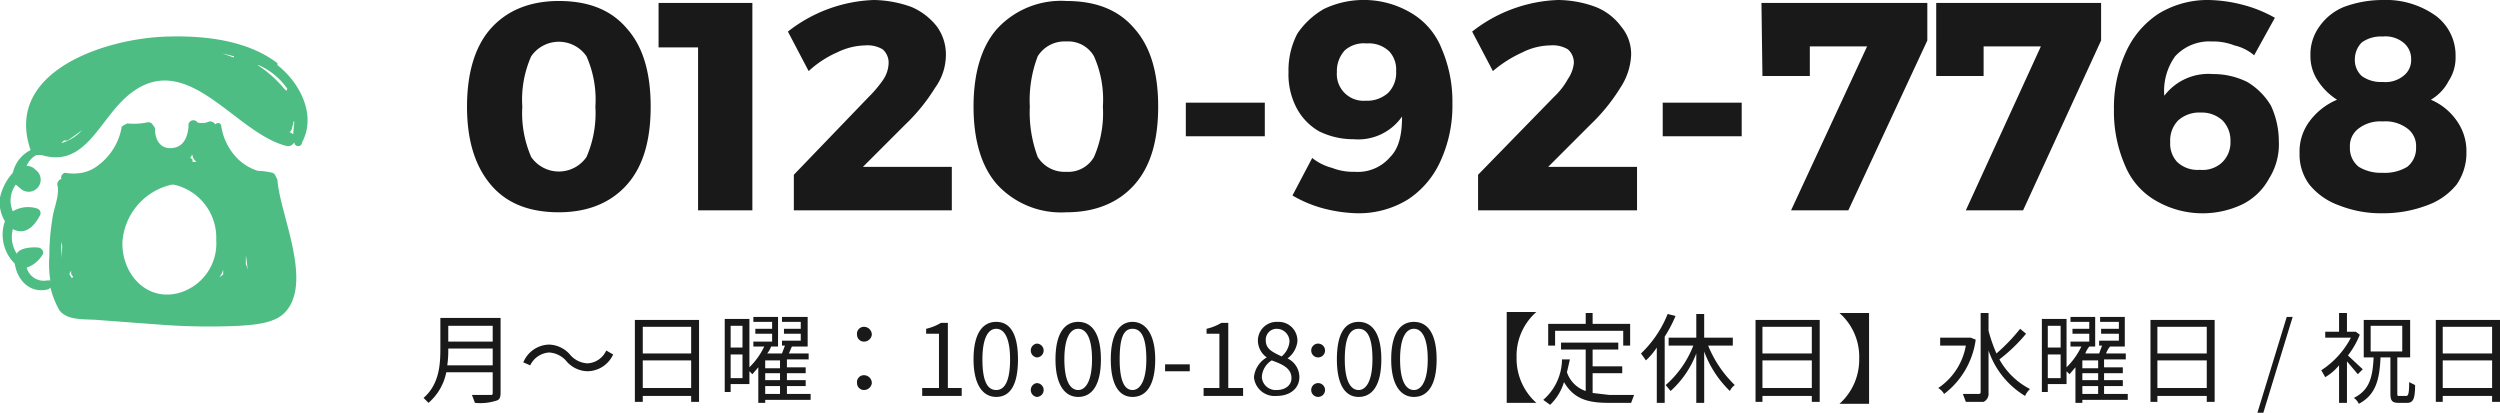<svg xmlns="http://www.w3.org/2000/svg" width="253.2" height="41.8"><g data-name="Layer 2"><path d="M28.1 6.4c-3-2.3-7.3-2.8-11-2.7C11 3.8.3 7.1 3.1 15.2a3.4 3.4 0 0 0-1.8 2.3A5.5 5.5 0 0 0 0 20a3.6 3.6 0 0 0 .5 2.4 4.1 4.1 0 0 0 1 4.3c.2 1.5 1.4 3.1 3.4 2.6.1-.1.2-.1.2-.2a9.2 9.2 0 0 0 .9 2.3c.8 1.1 2.6.9 3.8 1l6.7.5a66 66 0 0 0 7.7.1c1.4-.1 3.5-.2 4.6-1.3 3-3-.5-10.1-.7-13.5l-.2-.4a.5.5 0 0 0-.3-.3 7.7 7.7 0 0 0-1.5-.2 5.2 5.2 0 0 1-1.9-1.1 5.9 5.9 0 0 1-1.8-3.5c-.1-.3-.4-.3-.6-.1a.6.6 0 0 0-.6-.3 1.7 1.7 0 0 1-1.2.1.5.5 0 0 0-.9.4c-.1 1.1-.5 2.1-1.7 2.2s-1.7-.9-1.7-1.9a.5.5 0 0 0-.2-.4.5.5 0 0 0-.6-.3 6.6 6.6 0 0 1-2 .1l-.4.2c-.1.1-.2.1-.2.3a6.1 6.1 0 0 1-2.3 3.7 3.8 3.8 0 0 1-1.7.8 4.9 4.9 0 0 1-1.7 0 .5.5 0 0 0-.4.6h.1a.6.6 0 0 0-.5.6c.3 1-.4 2.5-.5 3.5a21.9 21.9 0 0 0-.3 3.7 10.5 10.5 0 0 0 .1 2.5h-.3a1.8 1.8 0 0 1-2.1-1.3 2.9 2.9 0 0 0 1.6-1.3c.2-.2 0-.6-.3-.7s-2-.1-2.3.6a3.3 3.3 0 0 1-.5-1.5 3.4 3.4 0 0 1 .1-1c.9.5 1.9.2 2.7-1.3a.5.5 0 0 0-.3-.8 3 3 0 0 0-2.4.3 2.7 2.7 0 0 1 .3-2.7l.6.5a1.22 1.22 0 0 0 1.4-2 1.2 1.2 0 0 0-.9-.4 2.1 2.1 0 0 1 1-1.1h.5c4.6 1.4 5.9-3.9 9.1-6.3 5.8-4.4 10.6 4.2 15.8 5.4a.7.7 0 0 0 .7-.4.4.4 0 0 0 .8 0c1.5-2.8-.3-6.1-2.5-7.8zm-3.2 19.5c.1.4.1.9.2 1.3s-.1-.3-.2-.4v-.9zm-2.3 1.4v.5l-.4.3a2 2 0 0 0 .4-.8zm-3.2-11.6h.1a.8.8 0 0 0 .2.5l.2.2h-.4v-.2c0-.1-.1-.1-.2-.2s.1-.1.1-.2zm-7 8.8a6.4 6.4 0 0 1 5-5.8h.2a5.5 5.5 0 0 1 4.3 5.6 5.2 5.2 0 0 1-3.9 5.4c-3.3.8-5.7-2.1-5.6-5.2zm-5.2 2.9v.2a.5.5 0 0 0 .2.4c0 .1-.1.1-.1.2l-.2-.3c0-.1 0-.1-.1-.1l.2-.4zm-1-3c0 .2.1.4.1.6s-.1.8-.1 1.3v-1.9zm0-9.9l.3-.3c.1.1.3 0 .4 0l1.4-1a4.6 4.6 0 0 1-2.1 1.3zm17.4-8.7l-1.1-.4 1.2.3v.1zM29 9.2l-.2-.2a12.2 12.2 0 0 0-2.7-2.4h.1A6.8 6.8 0 0 1 29.1 9zm.7 4.4l-.3-.2h-.1a.7.7 0 0 0 .3-.6.6.6 0 0 0 .1-.4.1.1 0 0 1 .1-.1c0 .4-.1.9-.1 1.3z" fill="#4dbd84"/><path d="M63.5 2.9c1.6 1.8 2.4 4.4 2.4 7.9s-.8 6.1-2.4 7.9-3.9 2.8-6.9 2.8-5.3-.9-6.9-2.8-2.4-4.5-2.4-7.9.8-6.1 2.4-7.9S53.6.1 56.6.1s5.3.9 6.9 2.8zm-9.7 2.8a10.8 10.8 0 0 0-.9 5.1 11.1 11.1 0 0 0 .9 5.1 3.4 3.4 0 0 0 5.6 0 11.1 11.1 0 0 0 .9-5.1 10.8 10.8 0 0 0-.9-5.1 3.4 3.4 0 0 0-5.6 0zM66.7.3h9.5v21h-5.5V4.8h-4zm29.7 16.6v4.4h-16v-3.6L88 9.8A11.9 11.9 0 0 0 89.5 8a3.2 3.2 0 0 0 .5-1.6 1.8 1.8 0 0 0-.6-1.4 3 3 0 0 0-1.8-.4 6.7 6.7 0 0 0-2.8.7 10.4 10.4 0 0 0-2.9 1.9l-2.1-4A14.9 14.9 0 0 1 88.5 0a11.7 11.7 0 0 1 3.8.7 6.5 6.5 0 0 1 2.6 2 4.8 4.8 0 0 1 .9 2.9 5.7 5.7 0 0 1-1.1 3.3 18.7 18.7 0 0 1-3 3.7l-4.3 4.3zm18.5-14c1.6 1.8 2.4 4.4 2.4 7.9s-.8 6.1-2.4 7.9-3.9 2.8-6.9 2.8a8.8 8.8 0 0 1-7-2.8c-1.6-1.8-2.4-4.5-2.4-7.9s.8-6.1 2.4-7.9a8.8 8.8 0 0 1 7-2.8c3 0 5.3.9 6.9 2.8zm-9.8 2.8a12.5 12.5 0 0 0-.8 5.1 12.9 12.9 0 0 0 .8 5.1 3.2 3.2 0 0 0 2.9 1.5 3 3 0 0 0 2.8-1.5 11.1 11.1 0 0 0 .9-5.1 10.8 10.8 0 0 0-.9-5.1 3 3 0 0 0-2.8-1.5 3.2 3.2 0 0 0-2.9 1.5zm15 4.7h8v3.4h-8zm14.8 6.6a5.9 5.9 0 0 0 2.3.4 4.3 4.3 0 0 0 3.6-1.5c.9-.9 1.2-2.3 1.2-4.1a5.4 5.4 0 0 1-4.9 2.3 7.8 7.8 0 0 1-3.5-.8 5.9 5.9 0 0 1-2.3-2.4 7.3 7.3 0 0 1-.8-3.6 8 8 0 0 1 .9-3.9 8.1 8.1 0 0 1 2.7-2.5 9.4 9.4 0 0 1 8.8.4 7.3 7.3 0 0 1 3.1 3.6 13.6 13.6 0 0 1 1.1 5.6 13.4 13.4 0 0 1-1.2 5.8 9.1 9.1 0 0 1-3.3 3.9 9.5 9.5 0 0 1-5.1 1.4 14.8 14.8 0 0 1-3.5-.5 12.6 12.6 0 0 1-3.1-1.3l2-3.8a5.4 5.4 0 0 0 2 1zm1.3-11.9a3.1 3.1 0 0 0-.8 2.2 2.7 2.7 0 0 0 2.9 2.9 3.2 3.2 0 0 0 2.3-.8 2.9 2.9 0 0 0 .8-2.2 2.7 2.7 0 0 0-.7-2 3 3 0 0 0-2.3-.8 2.9 2.9 0 0 0-2.2.7zm29.6 11.8v4.4h-16.1v-3.6l7.7-7.9a7.3 7.3 0 0 0 1.4-1.8 3.5 3.5 0 0 0 .6-1.6 1.8 1.8 0 0 0-.6-1.4 3 3 0 0 0-1.8-.4 6.4 6.4 0 0 0-2.8.7 12.5 12.5 0 0 0-3 1.9l-2.1-4a14.9 14.9 0 0 1 8.7-3.2 11.2 11.2 0 0 1 3.8.7 5.9 5.9 0 0 1 2.6 2 4.3 4.3 0 0 1 1 2.9 6.5 6.5 0 0 1-1.1 3.3 18.7 18.7 0 0 1-3 3.7l-4.3 4.3zm2.6-6.5h8v3.4h-8zm10-10.1h16.8v3.8l-8 17.2h-5.8l7.7-16.6h-5.8v3h-4.8zm17.7 0h16.7v3.8l-7.9 17.2h-5.8l7.6-16.6h-5.8v3h-4.8zm30.2 4.3a5.9 5.9 0 0 0-2.3-.4 4.7 4.7 0 0 0-3.7 1.5 6 6 0 0 0-1.1 4 5.6 5.6 0 0 1 4.9-2.2 7.8 7.8 0 0 1 3.5.8 6.9 6.9 0 0 1 2.4 2.4 8.6 8.6 0 0 1 .8 3.6 6.5 6.5 0 0 1-1 3.8 6.2 6.2 0 0 1-2.7 2.6 9.4 9.4 0 0 1-8.8-.4 7.3 7.3 0 0 1-3.1-3.6 13.6 13.6 0 0 1-1.1-5.6 13.4 13.4 0 0 1 1.2-5.8 9.1 9.1 0 0 1 3.3-3.9 9.5 9.5 0 0 1 5.1-1.4 14.8 14.8 0 0 1 3.5.5 13.4 13.4 0 0 1 3.2 1.3l-2.1 3.8a4.7 4.7 0 0 0-2-1zm-5.7 7.6a2.9 2.9 0 0 0-.8 2.2 2.7 2.7 0 0 0 .7 2 3 3 0 0 0 2.3.8 2.9 2.9 0 0 0 2.2-.7 2.8 2.8 0 0 0 .9-2.2 2.9 2.9 0 0 0-.8-2.1 3.1 3.1 0 0 0-2.2-.8 3.2 3.2 0 0 0-2.3.8zm26.1-10.6a5 5 0 0 1 2 4.1 4.3 4.3 0 0 1-.7 2.5 4.7 4.7 0 0 1-1.8 1.9 6.1 6.1 0 0 1 2.6 2.1 5.3 5.3 0 0 1 1 3.2 5.6 5.6 0 0 1-1 3.3 6.8 6.8 0 0 1-3 2.1 12.5 12.5 0 0 1-4.5.8 11.5 11.5 0 0 1-4.4-.8 6.8 6.8 0 0 1-3-2.1 5.1 5.1 0 0 1-1-3.2 5.1 5.1 0 0 1 1-3.2 6.7 6.7 0 0 1 2.8-2.2 6.4 6.4 0 0 1-2-2 4.5 4.5 0 0 1-.7-2.5 4.8 4.8 0 0 1 .9-2.9 5.6 5.6 0 0 1 2.5-2 11.3 11.3 0 0 1 3.9-.7 8.7 8.7 0 0 1 5.4 1.6zM238.9 13a2.2 2.2 0 0 0-.9 1.9 2.4 2.4 0 0 0 .9 2 4.3 4.3 0 0 0 2.4.6 4.4 4.4 0 0 0 2.5-.6 2.4 2.4 0 0 0 .9-2 2.2 2.2 0 0 0-.9-1.9 3.7 3.7 0 0 0-2.5-.7 3.6 3.6 0 0 0-2.4.7zm.3-8.7a2.4 2.4 0 0 0-.7 1.7 2.2 2.2 0 0 0 .7 1.7 3.3 3.3 0 0 0 2.1.6 2.9 2.9 0 0 0 2.1-.6 2 2 0 0 0 .8-1.7 2.1 2.1 0 0 0-.8-1.7 2.9 2.9 0 0 0-2.1-.6 3.3 3.3 0 0 0-2.1.6zM50.7 39.7c0 .6-.1.8-.5.9a5.3 5.3 0 0 1-2.1.2l-.3-.8h1.8c.3 0 .3 0 .3-.3v-2h-4.7a5.5 5.5 0 0 1-1.8 3.1l-.5-.5c1.6-1.4 1.7-3.4 1.7-5v-3.1h6.1zm-.8-2.7v-1.7h-4.5a10.3 10.3 0 0 1-.1 1.7zm-4.5-4v1.6h4.5V33zm11.9 3.5a2.5 2.5 0 0 0-1.7-.8 2.3 2.3 0 0 0-1.9 1.3l-.7-.3a2.9 2.9 0 0 1 2.6-1.8 2.9 2.9 0 0 1 2.2 1.1 2.5 2.5 0 0 0 1.7.8 2.2 2.2 0 0 0 1.9-1.3l.7.4a2.9 2.9 0 0 1-2.6 1.7 2.9 2.9 0 0 1-2.2-1.1zm13.5-4.1v8.3H70v-.6h-4.9v.6h-.8v-8.3zm-5.7.7v2.7H70v-2.7zm4.9 6.2v-2.8h-4.9v2.8zm12.1 1.2h-4.6v.3h-.7v-3.6l-.6.7-.3-.3v1.3H74v.8h-.6v-7.4h2.5v4.9a7.4 7.4 0 0 0 1.5-2.1h-1.1v-.5h1.9v-.8h-1.7v-.5h1.7v-.7h-1.9v-.5h2.5v3h-.7a2.5 2.5 0 0 1-.4.7h1.5l.3-.8h-.3v-.5h1.9v-.7h-1.7v-.5h1.7v-.7h-1.9v-.5h2.6v3h-1.6l-.3.7h2v.6h-2.2v.8h1.9v.6h-1.9v.7h1.9v.6h-1.9v.8h2.4zM74 33v2.2h1.2V33zm1.2 5.3v-2.4H74v2.4zm3.8-1.8h-1.5v.8H79zm0 1.3h-1.5v.7H79zm-1.5 2.1H79v-.8h-1.5zm9.3-6a.7.7 0 0 1 .7-.8.8.8 0 0 1 .8.8.8.8 0 0 1-.8.7.7.7 0 0 1-.7-.7zm0 4.9a.7.7 0 0 1 .7-.8.8.8 0 0 1 .8.8.8.8 0 0 1-.8.7.7.7 0 0 1-.7-.7zm6.6.5h1.7v-5.5h-1.3v-.5a5.2 5.2 0 0 0 1.5-.6h.7v6.6h1.4v.8h-4zm5.2-2.9c0-2.6.9-3.8 2.3-3.8s2.2 1.2 2.2 3.8-.8 3.8-2.2 3.8-2.3-1.3-2.3-3.8zm3.7 0c0-2.2-.6-3.1-1.4-3.1s-1.4.9-1.4 3.1.5 3.1 1.4 3.1 1.4-1 1.4-3.1zm2.1-.9a.7.7 0 0 1 .6-.7.7.7 0 0 1 0 1.4.7.7 0 0 1-.6-.7zm0 4a.7.7 0 0 1 .6-.7.7.7 0 1 1 0 1.4.7.7 0 0 1-.6-.7zm2.5-3.1c0-2.6.9-3.8 2.3-3.8s2.3 1.2 2.3 3.8-.9 3.8-2.3 3.8-2.3-1.3-2.3-3.8zm3.7 0c0-2.2-.6-3.1-1.4-3.1s-1.4.9-1.4 3.1.6 3.1 1.4 3.1 1.4-1 1.4-3.1zm1.9 0c0-2.6.9-3.8 2.2-3.8s2.3 1.2 2.3 3.8-.9 3.8-2.3 3.8-2.2-1.3-2.2-3.8zm3.6 0c0-2.2-.5-3.1-1.4-3.1s-1.3.9-1.3 3.1.5 3.1 1.3 3.1 1.4-1 1.4-3.1zm1.9.5h2.5v.7H118zm3.9 2.4h1.6v-5.5h-1.3v-.5a5.2 5.2 0 0 0 1.5-.6h.7v6.6h1.5v.8h-4zm5.1-1.1a2.6 2.6 0 0 1 1.3-2 2.1 2.1 0 0 1-.9-1.7 1.9 1.9 0 0 1 2-1.9 1.9 1.9 0 0 1 2 2 2.5 2.5 0 0 1-1 1.7 2.1 2.1 0 0 1 1.2 1.9c0 1.1-.9 1.9-2.3 1.9a2.1 2.1 0 0 1-2.3-1.9zm3.8.1c0-1-.9-1.4-2-1.8a2.1 2.1 0 0 0-1 1.7 1.4 1.4 0 0 0 1.5 1.3c.9 0 1.5-.5 1.5-1.2zm-.2-3.7a1.3 1.3 0 0 0-1.3-1.3 1.1 1.1 0 0 0-1.1 1.2c0 .9.8 1.2 1.6 1.6a2.2 2.2 0 0 0 .8-1.5zm2.2.9a.7.7 0 0 1 .7-.7.7.7 0 0 1 0 1.4.7.7 0 0 1-.7-.7zm0 4a.7.7 0 0 1 .7-.7.7.7 0 0 1 0 1.4.7.7 0 0 1-.7-.7zm2.6-3.1c0-2.6.8-3.8 2.2-3.8s2.3 1.2 2.3 3.8-.9 3.8-2.3 3.8-2.2-1.3-2.2-3.8zm3.6 0c0-2.2-.5-3.1-1.4-3.1s-1.4.9-1.4 3.1.6 3.1 1.4 3.1 1.4-1 1.4-3.1zm1.9 0c0-2.6.9-3.8 2.3-3.8s2.3 1.2 2.3 3.8-.9 3.8-2.3 3.8-2.3-1.3-2.3-3.8zm3.7 0c0-2.2-.6-3.1-1.4-3.1s-1.4.9-1.4 3.1.6 3.1 1.4 3.1 1.4-1 1.4-3.1zm11-4.8a5.9 5.9 0 0 0-2 4.6 6 6 0 0 0 2 4.6h-3v-9.2zm5.7 8.2l1.7.2h2.5l-.3.8h-2.3c-2.1 0-3.5-.4-4.5-2.1A5.3 5.3 0 0 1 157 41l-.7-.5a5.5 5.5 0 0 0 1.9-4.1h.8l-.3 1.3a3 3 0 0 0 1.9 1.9v-4.2h-2.5v-.7h5.8v.7h-2.6v1.7h3v.7h-3zm-3.8-4.8h-.7v-2.2h3.8v-1.1h.7v1.1h3.8V35h-.7v-1.5h-6.9zm12.2-3a13.9 13.9 0 0 1-1.1 2.1v6.7h-.8v-5.6a6.9 6.9 0 0 1-1.1 1.3l-.5-.7a11.3 11.3 0 0 0 2.7-4zm3.3 3a11.7 11.7 0 0 0 2.7 4 1.5 1.5 0 0 0-.5.6 10.7 10.7 0 0 1-2.6-4v5.2h-.8v-5a9.8 9.8 0 0 1-2.6 3.8l-.5-.6a10.2 10.2 0 0 0 2.8-4H169v-.8h2.8v-2.4h.8v2.4h2.9v.8zm11.3-2.6v8.3h-.8v-.6h-5v.6h-.7v-8.3zm-5.8.7v2.7h5v-2.7zm5 6.2v-2.8h-5v2.8zm5.8 1.6h-3a6 6 0 0 0 2-4.6 5.9 5.9 0 0 0-2-4.6h3zm10.8-6.5a8.3 8.3 0 0 1-3.2 5.5 1.7 1.7 0 0 0-.6-.6 6.5 6.5 0 0 0 2.8-4.3h-2.6v-.8h3.1zm5.1-.6a16.6 16.6 0 0 1-2.7 2.6 7.4 7.4 0 0 0 3.1 3 2.1 2.1 0 0 0-.5.7 8.6 8.6 0 0 1-3.7-4.6v4.3a.9.9 0 0 1-.5.9h-1.8l-.3-.8h1.5c.2 0 .3 0 .3-.2v-8h.8v1.8a15.5 15.5 0 0 0 .8 2.3 18.8 18.8 0 0 0 2.4-2.5zm10.3 6.7h-4.6v.3h-.7v-3.6l-.6.7-.3-.3v1.3h-1.9v.8h-.6v-7.4h2.5v4.9a7.4 7.4 0 0 0 1.5-2.1h-1.1v-.5h1.9v-.8h-1.7v-.5h1.7v-.7h-1.9v-.5h2.5v3h-.6a2.5 2.5 0 0 0-.4.7h1.4l.3-.8h-.3v-.5h2v-.7h-1.8v-.5h1.8v-.7h-1.9v-.5h2.5v3h-1.5a2.5 2.5 0 0 0-.4.7h2v.6h-2.2v.8h1.9v.6h-1.9v.7h1.9v.6h-1.9v.8h2.4zm-8.1-7.5v2.2h1.3V33zm1.3 5.3v-2.4h-1.3v2.4zm3.8-1.8h-1.6v.8h1.6zm0 1.3h-1.6v.7h1.6zm-1.6 2.1h1.6v-.8h-1.6zm13.4-7.5v8.3h-.8v-.6h-5v.6h-.7v-8.3zm-5.8.7v2.7h5v-2.7zm5 6.2v-2.8h-5v2.8zm8.1-7.2h.6l-3 9.8h-.6zm7.2 5.8l-1.1-1.3v4.2h-.8V37a5.3 5.3 0 0 1-1.4 1.2l-.4-.7a8.8 8.8 0 0 0 3-3.3h-2.6v-.6h1.4v-1.9h.8v1.9h.9l.4.3a8.8 8.8 0 0 1-1.2 2.1l1.5 1.4zm4.9 2.2c.2 0 .3-.2.3-1.4l.6.3c0 1.4-.2 1.8-.8 1.8h-.9c-.7 0-.8-.3-.8-1v-3.6h-1c-.1 2.3-.5 3.8-2.2 4.7a1.5 1.5 0 0 0-.5-.6c1.6-.8 1.9-2.1 2-4.1h-1v-3.8h4.7v3.8h-1.3v3.6c0 .3 0 .3.2.3zm-3.6-4.5h3.2V33h-3.2zm13.1-3.2v8.3h-.8v-.6h-5v.6h-.7v-8.3zm-5.8.7v2.7h5v-2.7zm5 6.2v-2.8h-5v2.8z" fill="#191919"/></g></svg>